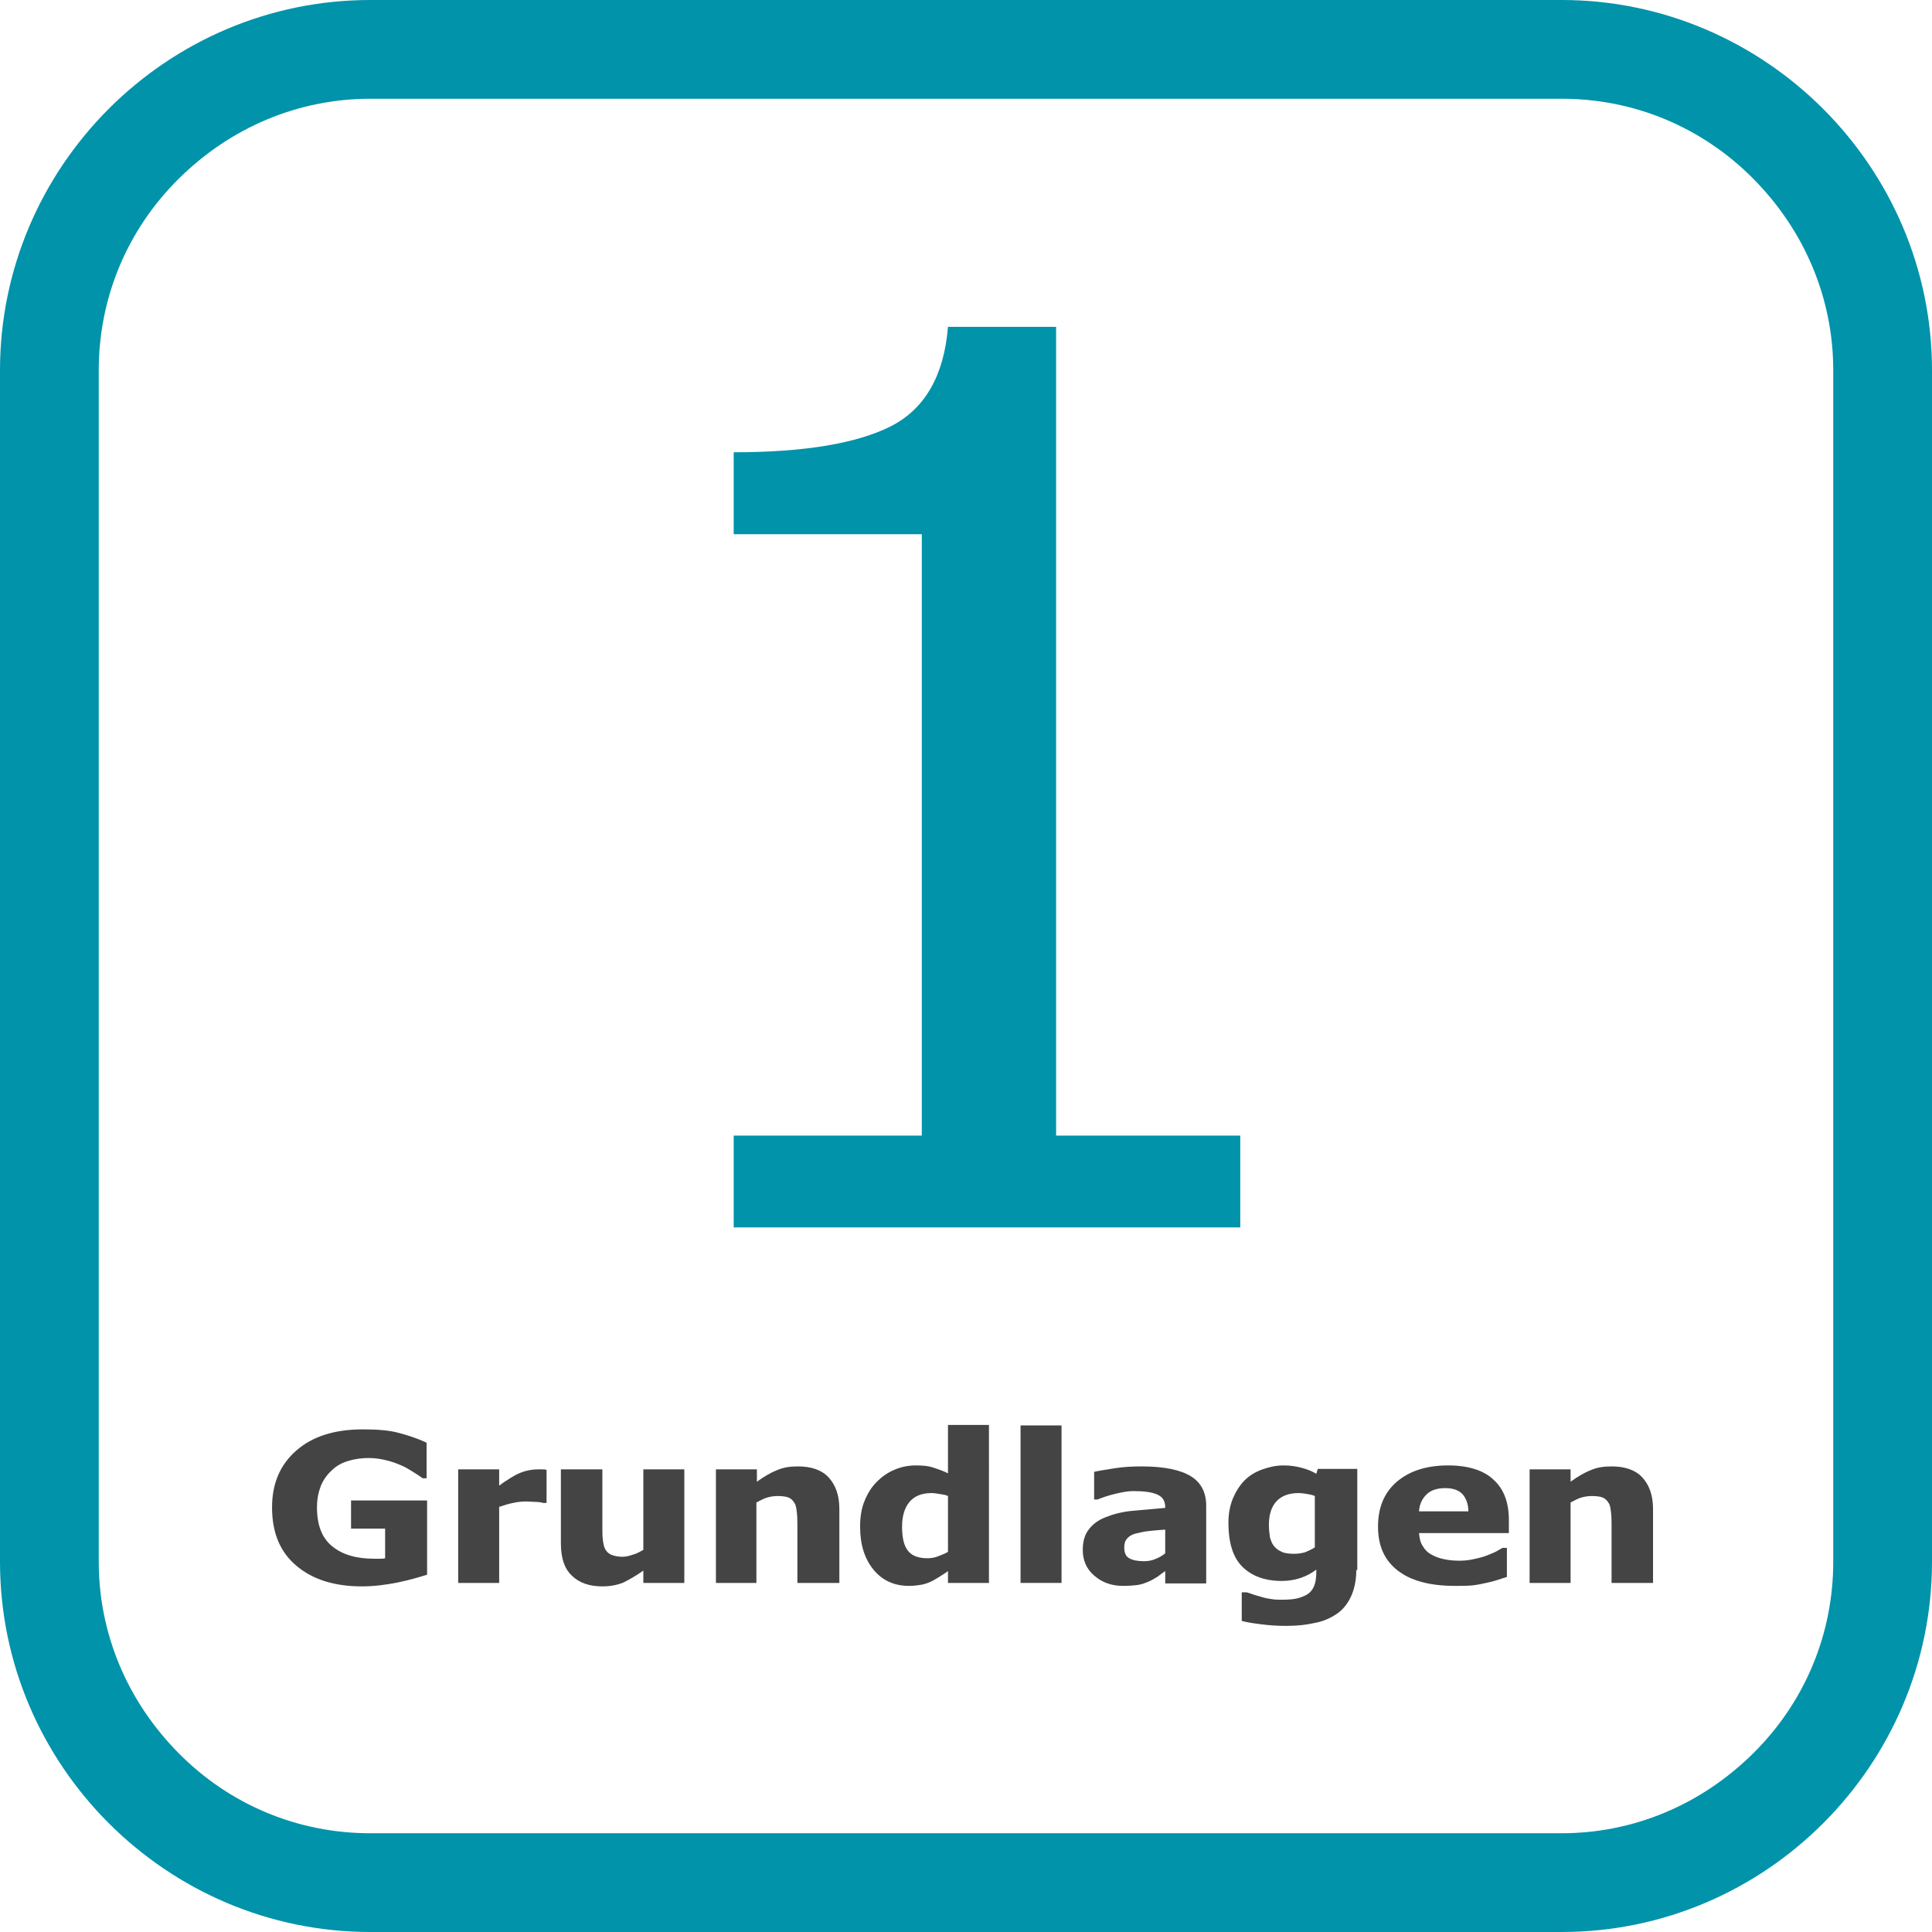 <?xml version="1.0" encoding="utf-8"?>
<svg xmlns="http://www.w3.org/2000/svg" xmlns:xlink="http://www.w3.org/1999/xlink" version="1.1" id="Ebene_1" x="0px" y="0px" viewBox="0 0 391.3 391.3" style="enable-background:new 0 0 391.3 391.3;" xml:space="preserve" width="90" height="90">
<style type="text/css">
	.st0{enable-background:new    ;}
	.st1{fill:#0093AA;}
	.st2{fill:#444444;}
</style>
<g id="_x30_MjW8N.tif">
</g>
<g class="st0">
	<path class="st1" d="M251.2,248.6H148.6V230h38.1V108.2h-38.1V91.6c14.4,0,25-1.8,31.9-5.3c6.8-3.5,10.7-10.2,11.5-20.1h21.9V230   h37.3V248.6z"/>
</g>
<g class="st0">
	<path class="st2" d="M86.6,318.9c-1.6,0.5-3.6,1.1-6,1.6c-2.5,0.5-4.9,0.8-7.3,0.8c-5.6,0-10-1.4-13.3-4.2   c-3.3-2.8-4.9-6.7-4.9-11.8c0-4.8,1.6-8.6,4.9-11.5s7.8-4.3,13.5-4.3c3,0,5.4,0.2,7.2,0.7c1.9,0.5,3.8,1.1,5.7,2v7.2h-0.8   c-0.4-0.3-1-0.7-1.8-1.2s-1.6-1-2.3-1.3c-0.9-0.4-1.9-0.8-3.1-1.1c-1.2-0.3-2.4-0.5-3.7-0.5c-1.5,0-2.9,0.2-4.2,0.6   c-1.3,0.4-2.4,1-3.3,1.9c-0.9,0.8-1.7,1.9-2.2,3.1c-0.5,1.3-0.8,2.7-0.8,4.4c0,3.6,1,6.2,3.1,7.9s4.9,2.5,8.5,2.5   c0.3,0,0.7,0,1.1,0s0.8,0,1.1-0.1v-6h-6.9v-5.7h15.4v15H86.6z"/>
	<path class="st2" d="M110.7,304.4H110c-0.3-0.1-0.8-0.2-1.4-0.2s-1.3-0.1-2-0.1c-0.9,0-1.8,0.1-2.7,0.3c-1,0.2-1.9,0.5-2.8,0.8   v15.4h-8.3v-23h8.3v3.3c0.4-0.3,0.9-0.7,1.6-1.1c0.7-0.5,1.3-0.8,1.8-1.1c0.6-0.3,1.3-0.6,2.1-0.8c0.8-0.2,1.6-0.3,2.3-0.3   c0.3,0,0.6,0,0.9,0s0.6,0,0.9,0.1C110.7,297.7,110.7,304.4,110.7,304.4z"/>
	<path class="st2" d="M138.6,320.6h-8.3v-2.5c-1.4,1-2.8,1.8-4,2.4c-1.2,0.5-2.6,0.8-4.3,0.8c-2.6,0-4.7-0.7-6.2-2.2   c-1.5-1.4-2.2-3.6-2.2-6.5v-15h8.4V309c0,1.2,0,2.2,0.1,2.9s0.2,1.4,0.5,1.9s0.6,0.8,1.2,1.1c0.5,0.2,1.3,0.4,2.2,0.4   c0.6,0,1.3-0.1,2.1-0.4c0.8-0.2,1.5-0.6,2.2-1v-16.3h8.3V320.6z"/>
	<path class="st2" d="M169.9,320.6h-8.4v-11.4c0-0.9,0-1.9-0.1-2.8s-0.2-1.6-0.5-2c-0.3-0.5-0.7-0.9-1.2-1.1s-1.3-0.3-2.2-0.3   c-0.7,0-1.4,0.1-2.1,0.3c-0.7,0.2-1.4,0.6-2.2,1v16.3H145v-23h8.3v2.5c1.4-1,2.7-1.8,4-2.3c1.3-0.6,2.7-0.8,4.3-0.8   c2.7,0,4.8,0.7,6.2,2.2s2.2,3.6,2.2,6.4v15H169.9z"/>
	<path class="st2" d="M200.3,320.6H192v-2.4c-0.5,0.4-1.2,0.8-1.8,1.2c-0.7,0.4-1.3,0.8-1.8,1c-0.7,0.3-1.3,0.5-2,0.6   c-0.6,0.1-1.4,0.2-2.3,0.2c-3,0-5.4-1.1-7.2-3.3c-1.8-2.2-2.7-5.1-2.7-8.7c0-2,0.3-3.8,0.9-5.2c0.6-1.5,1.4-2.8,2.5-3.9   c1-1,2.1-1.8,3.5-2.4s2.8-0.9,4.4-0.9c1.4,0,2.5,0.1,3.4,0.4s1.9,0.6,3.1,1.2v-9.8h8.3L200.3,320.6L200.3,320.6z M192,314.3V303   c-0.4-0.2-0.9-0.3-1.6-0.4c-0.7-0.1-1.2-0.2-1.7-0.2c-2,0-3.5,0.6-4.5,1.8c-1,1.2-1.5,2.9-1.5,5c0,2.3,0.4,3.9,1.2,4.9   s2.1,1.5,3.9,1.5c0.7,0,1.5-0.1,2.2-0.4S191.4,314.7,192,314.3z"/>
	<path class="st2" d="M215,320.6h-8.3v-31.9h8.3V320.6z"/>
	<path class="st2" d="M236,318.2c-0.6,0.4-1.1,0.8-1.5,1.1c-0.5,0.3-1.1,0.7-1.8,1s-1.5,0.6-2.2,0.7s-1.7,0.2-3,0.2   c-2.4,0-4.3-0.7-5.9-2.1s-2.3-3.1-2.3-5.2c0-1.7,0.4-3.1,1.2-4.1c0.8-1.1,1.9-1.9,3.4-2.5s3.3-1.1,5.4-1.3s4.3-0.4,6.7-0.6v-0.1   c0-1.3-0.5-2.1-1.6-2.6s-2.7-0.7-4.9-0.7c-1,0-2.1,0.2-3.4,0.5c-1.3,0.3-2.6,0.7-3.8,1.2h-0.7v-5.6c0.8-0.2,2.2-0.4,4-0.7   c1.8-0.3,3.7-0.4,5.6-0.4c4.6,0,7.9,0.7,10,2s3.1,3.3,3.1,6v15.7H236V318.2z M236,314.6v-4.8c-1.4,0.1-2.5,0.2-3.4,0.3   c-0.9,0.1-1.7,0.3-2.6,0.5c-0.7,0.2-1.3,0.5-1.7,1c-0.4,0.4-0.6,1-0.6,1.8c0,1.1,0.3,1.8,1,2.2c0.7,0.4,1.7,0.6,3,0.6   c0.7,0,1.5-0.1,2.2-0.4C234.7,315.5,235.4,315.1,236,314.6z"/>
	<path class="st2" d="M274.7,318c0,2.1-0.4,3.9-1.1,5.4s-1.7,2.7-2.9,3.5c-1.2,0.8-2.7,1.5-4.4,1.8c-1.7,0.4-3.6,0.6-5.7,0.6   c-1.8,0-3.5-0.1-5-0.3c-1.6-0.2-3-0.4-4.1-0.7v-5.8h1c0.4,0.1,0.9,0.3,1.5,0.5s1.1,0.3,1.7,0.5c0.7,0.2,1.3,0.3,2,0.4   c0.6,0.1,1.3,0.1,2,0.1c1.4,0,2.6-0.1,3.5-0.4s1.6-0.6,2.1-1.1s0.8-1,1-1.7c0.2-0.6,0.3-1.5,0.3-2.5v-0.4c-0.9,0.7-2,1.3-3.2,1.7   c-1.2,0.4-2.5,0.6-3.8,0.6c-3.4,0-6.1-1-8-2.9s-2.8-4.9-2.8-8.9c0-1.8,0.3-3.4,0.9-4.9c0.6-1.4,1.4-2.7,2.4-3.7s2.2-1.7,3.6-2.2   s2.8-0.8,4.3-0.8c1.4,0,2.6,0.2,3.7,0.5s2.1,0.7,2.9,1.2l0.3-1h8V318H274.7z M266.3,313.4V303c-0.4-0.2-0.9-0.3-1.5-0.4   s-1.2-0.2-1.8-0.2c-2,0-3.5,0.6-4.5,1.7s-1.5,2.7-1.5,4.7c0,1,0.1,1.8,0.2,2.5c0.2,0.7,0.4,1.3,0.8,1.8s0.9,0.9,1.6,1.2   c0.6,0.3,1.5,0.4,2.5,0.4c0.7,0,1.5-0.1,2.2-0.3C265,314.1,265.7,313.8,266.3,313.4z"/>
	<path class="st2" d="M294.7,321.2c-5,0-8.9-1-11.6-3.1s-4-5-4-8.9c0-3.8,1.2-6.8,3.7-9s6-3.4,10.5-3.4c4.1,0,7.2,1,9.2,2.9   c2.1,1.9,3.1,4.6,3.1,8.2v2.6h-18.2c0.1,1.1,0.3,2,0.8,2.7c0.4,0.7,1,1.3,1.8,1.7c0.7,0.4,1.5,0.7,2.5,0.9c0.9,0.2,2,0.3,3.1,0.3   c1,0,1.9-0.1,2.8-0.3c0.9-0.2,1.8-0.4,2.6-0.7c0.7-0.3,1.3-0.5,1.9-0.8s1-0.6,1.4-0.8h0.9v5.9c-0.7,0.2-1.3,0.4-1.9,0.6   s-1.3,0.4-2.3,0.6c-0.9,0.2-1.8,0.4-2.8,0.5C297.2,321.2,296,321.2,294.7,321.2z M297.4,306.1c0-1.5-0.5-2.7-1.2-3.5   c-0.8-0.8-1.9-1.2-3.5-1.2s-2.9,0.4-3.8,1.3s-1.4,2-1.5,3.4L297.4,306.1L297.4,306.1z"/>
	<path class="st2" d="M334.8,320.6h-8.4v-11.4c0-0.9,0-1.9-0.1-2.8s-0.2-1.6-0.5-2c-0.3-0.5-0.7-0.9-1.2-1.1s-1.3-0.3-2.2-0.3   c-0.7,0-1.4,0.1-2.1,0.3s-1.4,0.6-2.2,1v16.3h-8.3v-23h8.3v2.5c1.4-1,2.7-1.8,4-2.3c1.3-0.6,2.7-0.8,4.3-0.8c2.7,0,4.8,0.7,6.2,2.2   c1.4,1.5,2.2,3.6,2.2,6.4L334.8,320.6L334.8,320.6z"/>
</g>
<g>
	<g>
		<path class="st1" d="M316.3,20c14.6,0,28.4,5.7,38.8,16.2s16.2,24.2,16.2,38.8v241.3c0,14.6-5.7,28.4-16.2,38.8    s-24.2,16.2-38.8,16.2H75c-14.6,0-28.4-5.7-38.8-16.2S20,330.9,20,316.3V75c0-14.6,5.7-28.4,16.2-38.8S60.4,20,75,20H316.3     M316.3,0H75C33.7,0,0,33.8,0,75v241.3c0,41.3,33.8,75,75,75h241.3c41.3,0,75-33.8,75-75V75C391.3,33.8,357.5,0,316.3,0L316.3,0z"/>
	</g>
</g>
</svg>
